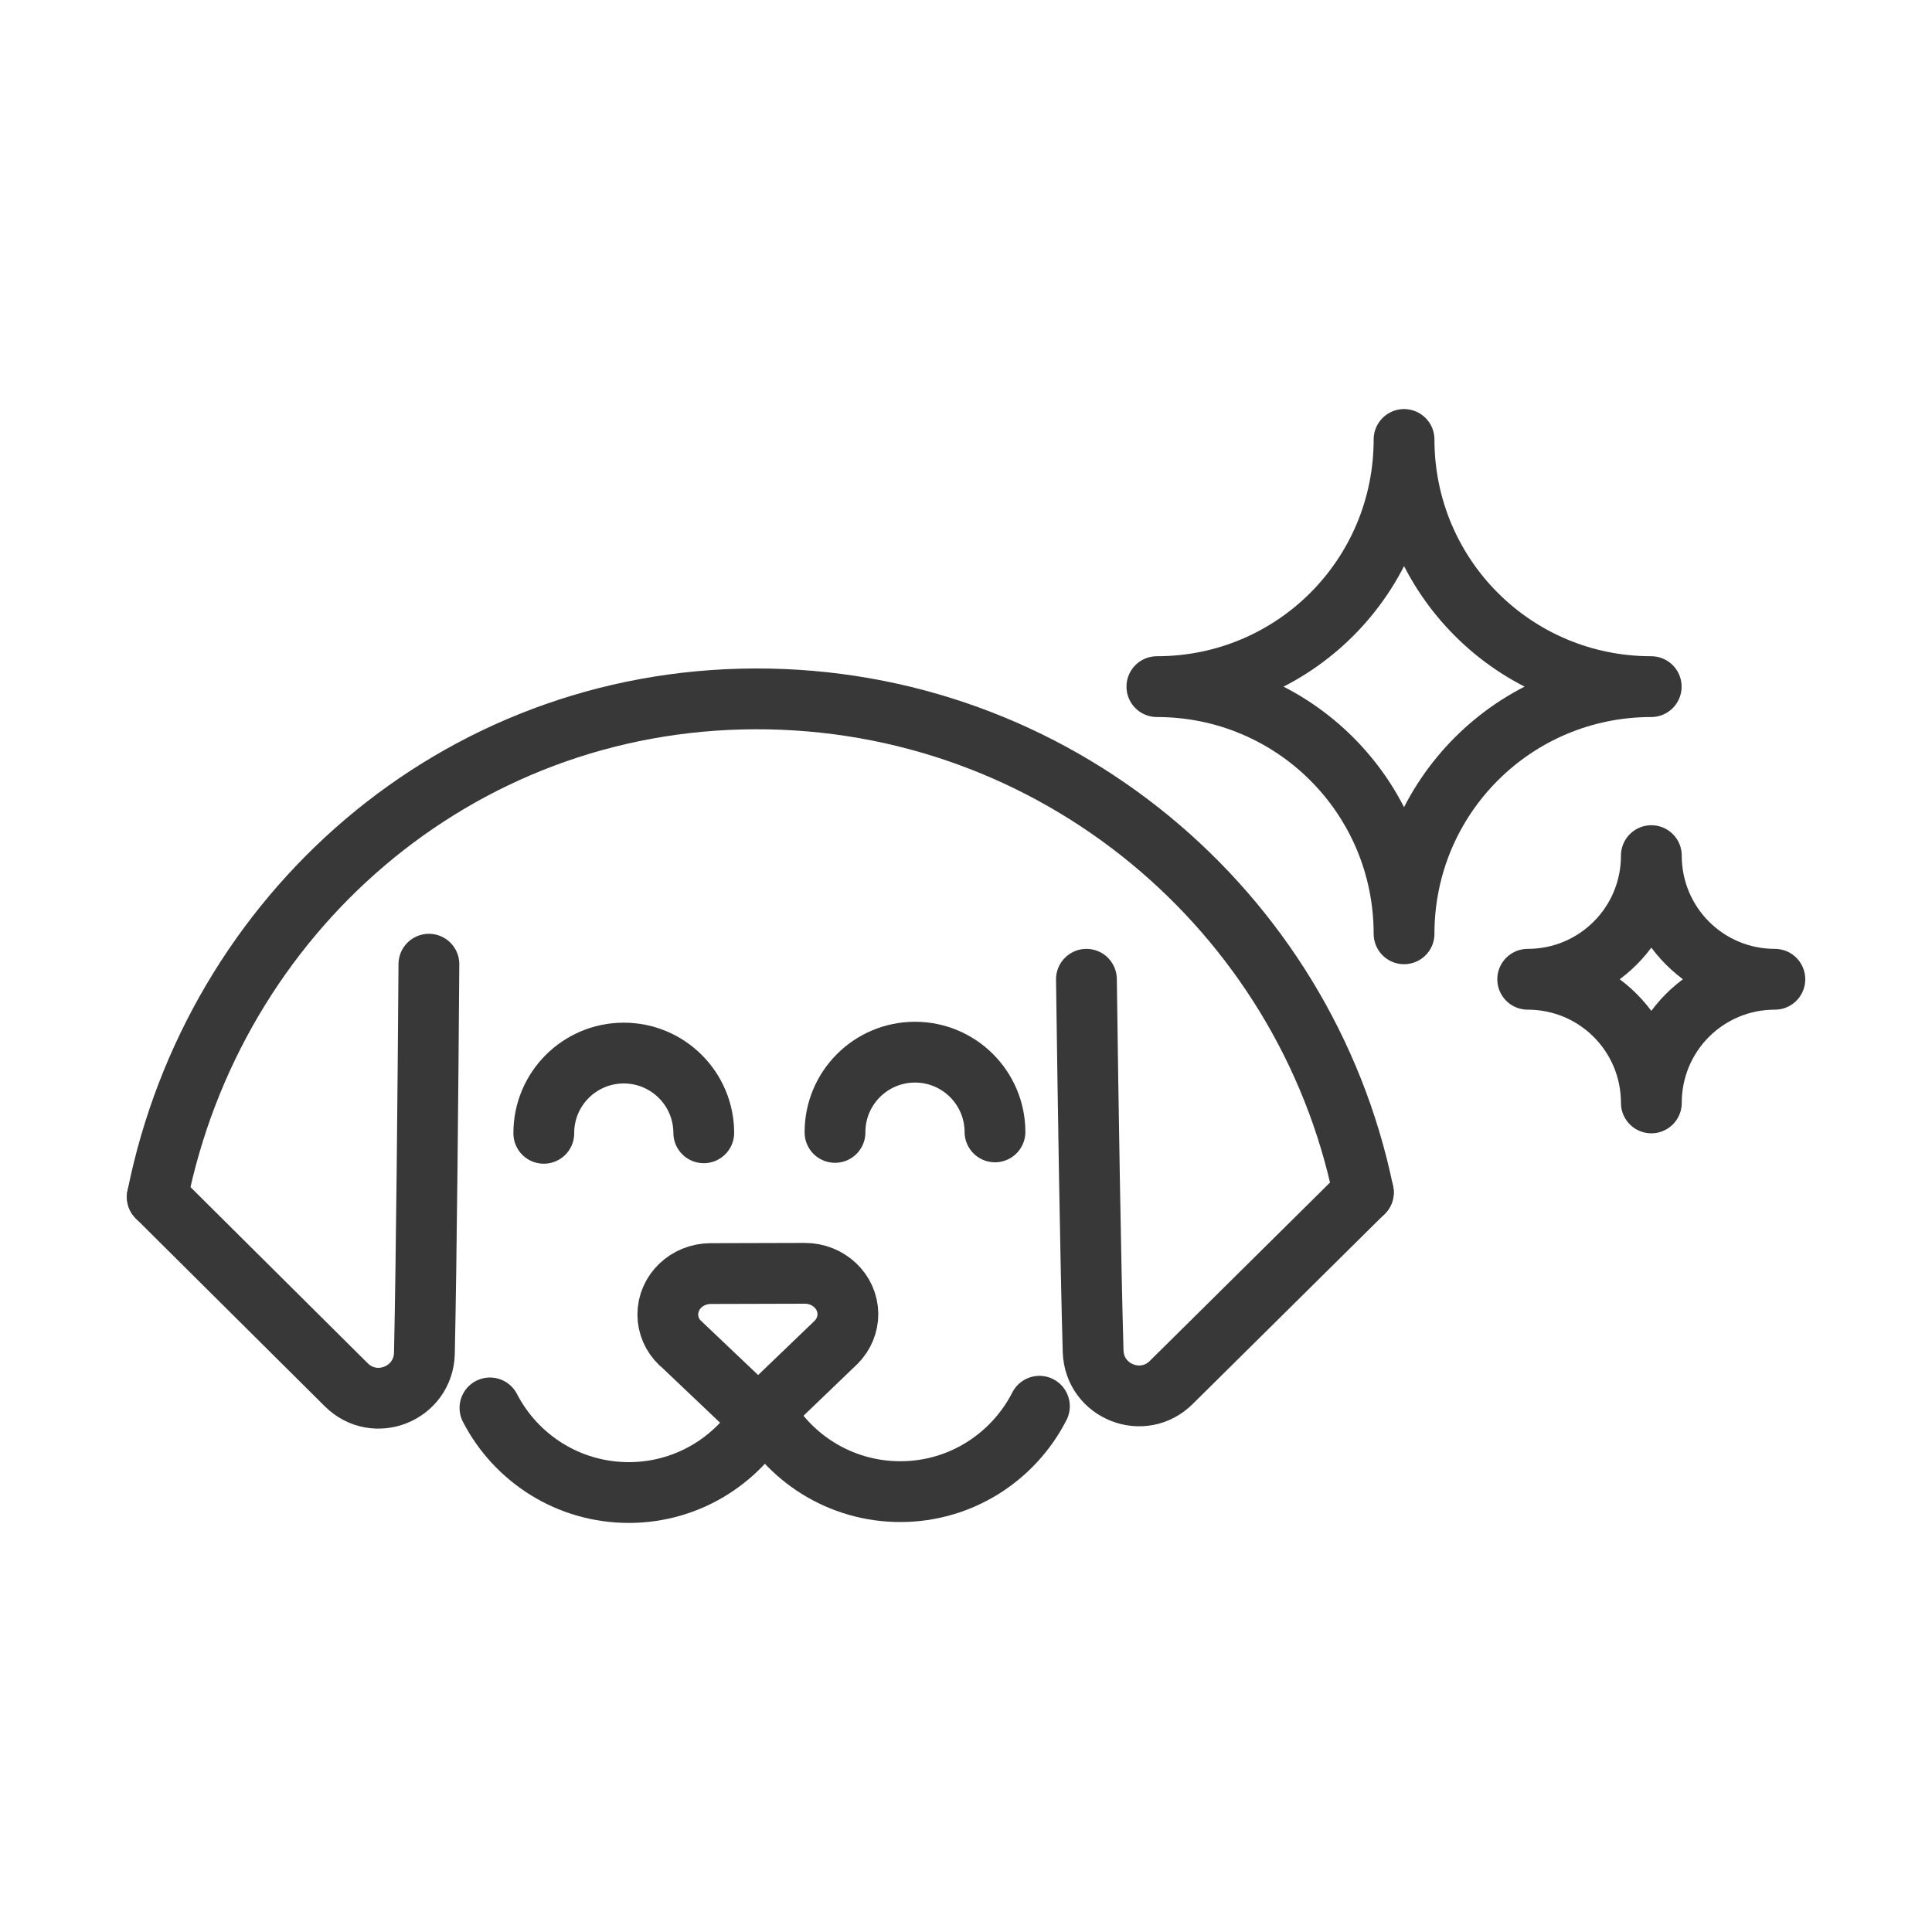 <?xml version="1.0" encoding="UTF-8"?>
<svg id="Layer_1" data-name="Layer 1" xmlns="http://www.w3.org/2000/svg" viewBox="0 0 150 150">
  <defs>
    <style>
      .cls-1 {
        fill: none;
        stroke: #383838;
        stroke-linecap: round;
        stroke-linejoin: round;
        stroke-width: 4.72px;
      }
    </style>
  </defs>
  <g>
    <g>
      <g>
        <path class="cls-1" d="M52.8,104.27c-.61-.59-.95-1.38-.95-2.21,0-1.75,1.48-3.17,3.32-3.18,1.83,0,5.48-.02,7.32-.02,1.83,0,3.33,1.41,3.34,3.16,0,.83-.33,1.61-.93,2.21l-6.03,5.79-5.96-5.66-.09-.09Z"/>
        <g>
          <path class="cls-1" d="M42.22,87.99c-.01-3.43,2.76-6.22,6.19-6.23,3.43-.01,6.22,2.76,6.23,6.19"/>
          <path class="cls-1" d="M64.83,87.92c-.01-3.43,2.76-6.22,6.19-6.23,3.43-.01,6.22,2.76,6.23,6.19"/>
        </g>
        <g>
          <path class="cls-1" d="M59.62,109.25c-2,3.92-6.07,6.62-10.77,6.63-4.71,.01-8.79-2.66-10.81-6.57"/>
          <path class="cls-1" d="M80.7,109.18c-2,3.92-6.07,6.62-10.77,6.63-4.71,.01-8.79-2.66-10.81-6.57"/>
        </g>
      </g>
      <path class="cls-1" d="M33.3,74.86c-.07,9.8-.19,22.86-.35,30.22-.09,3.13-3.85,4.64-6.07,2.43l-14.67-14.58"/>
      <path class="cls-1" d="M84.35,76.03c.13,9.62,.32,21.87,.52,28.89,.11,3.13,3.88,4.62,6.09,2.39l14.89-14.74"/>
    </g>
    <path class="cls-1" d="M105.85,92.58c-4.53-21.93-23.98-38.39-47.24-38.32-23.24,.07-41.99,16.74-46.4,38.67"/>
  </g>
  <path class="cls-1" d="M128.2,53.31c-10.62,0-19.19,8.57-19.19,19.19,0-10.62-8.57-19.19-19.19-19.19,10.63,0,19.19-8.57,19.19-19.19,0,10.62,8.57,19.19,19.19,19.19Z"/>
  <path class="cls-1" d="M137.8,76.03c-5.31,0-9.59,4.28-9.59,9.6,0-5.31-4.28-9.6-9.6-9.6,5.31,0,9.6-4.28,9.6-9.6,0,5.31,4.28,9.6,9.59,9.6Z"/>
</svg>